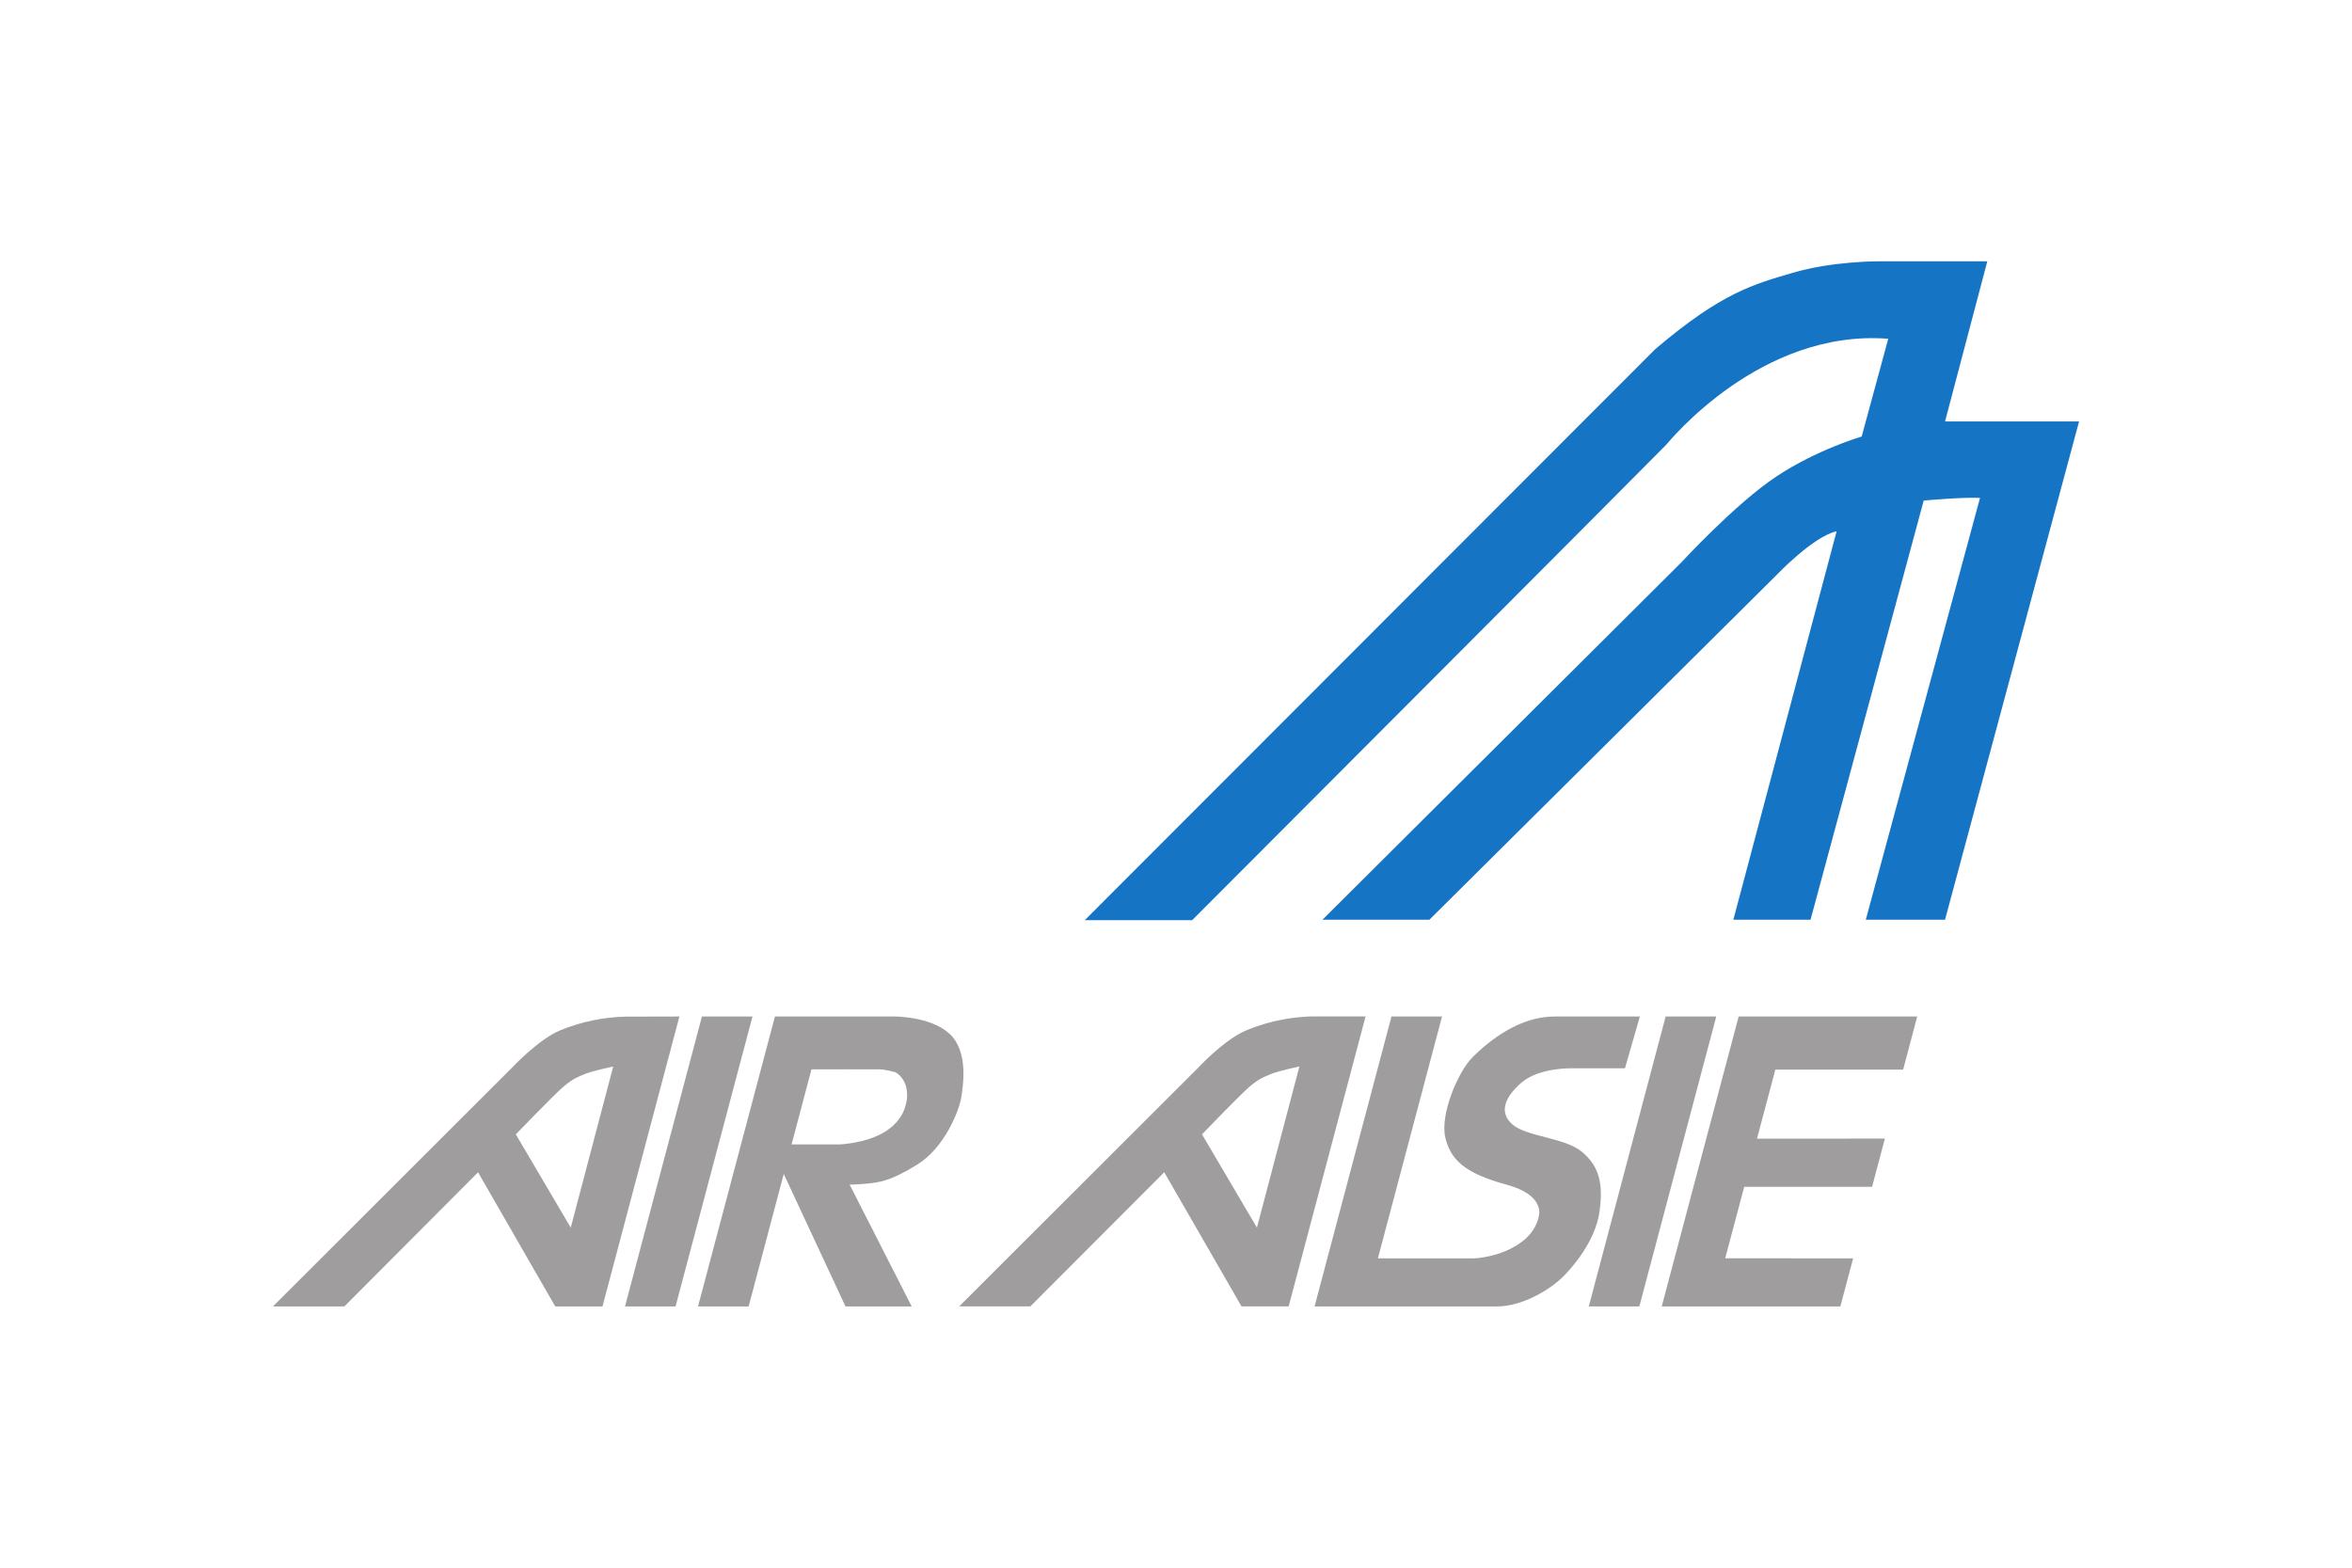 <svg xmlns="http://www.w3.org/2000/svg" height="800" width="1200" viewBox="-4.089 -3.945 35.439 23.667"><path d="M14.023 13.18l.829 1.408.641-2.432s-.321.067-.435.116c-.094.041-.174.063-.332.202-.157.139-.703.706-.703.706zm-3.666 2.598l3.612-3.608s.396-.424.721-.559a2.789 2.789 0 01.98-.211h.822l-1.161 4.377h-.712l-1.166-2.025-2.021 2.025h-1.075" fill="#a09d9e"/><path d="M12.253 9.947h1.621s7.047-7.061 7.154-7.176c.042-.045 1.417-1.751 3.353-1.602l-.401 1.476s-.676.197-1.29.605c-.614.408-1.425 1.288-1.425 1.288L15.841 9.94h1.614l5.242-5.206s.55-.58.905-.659L22.043 9.94h1.165l1.708-6.328s.598-.055.85-.04L24.042 9.94h1.196L27.261 2.418h-2.023L25.876 0h-1.66s-.693 0-1.275.173c-.583.173-1.063.29-2.078 1.154L12.253 9.947" fill="#1574c4"/><path d="M6.077 15.778l1.161-4.377h-.763l-1.161 4.377h.763m14.547 0l1.161-4.377h-.764l-1.16 4.377h.763m3.034 0l.193-.726-1.931-.001.287-1.079h1.93l.193-.728-1.93.001.277-1.043h1.929l.212-.801h-2.695l-1.161 4.377h2.695M3.666 13.18l.829 1.408.641-2.432s-.321.067-.435.116c-.094.041-.174.063-.331.202-.158.139-.704.706-.704.706zM0 15.778L3.612 12.17s.396-.424.721-.559c.326-.135.661-.199.979-.208l.823-.002-1.161 4.377h-.713l-1.165-2.025-2.018 2.025H0m9.567-3.122c-.013.086-.052.316-.335.488-.284.174-.681.188-.681.188h-.723l.3-1.133c.138 0 .957-.002 1.036 0 .086.002.233.044.233.044.183.11.183.328.171.412zm.642-.997c-.289-.264-.834-.258-.834-.258H7.577L6.416 15.778h.764l.53-2.0.932 2h.999l-.937-1.84s.091.002.258-.014c.179-.018.35-.031.764-.288.414-.257.632-.817.663-1.012.031-.194.109-.7-.179-.965m8.65.729c.26-.214.726-.205.726-.205h.821l.225-.782h-1.289c-.52 0-.968.348-1.234.612-.229.228-.494.875-.414 1.214.081.34.295.541.93.714.58.158.483.464.483.464s-.017.207-.241.384c-.318.25-.732.263-.732.263h-1.457l.968-3.651h-.763l-1.161 4.377h.764v-.001.001h1.989c.392 0 .8-.261.975-.427.168-.16.51-.562.572-1.0.063-.437-.009-.696-.268-.91-.259-.214-.832-.224-1.046-.411-.215-.187-.107-.428.152-.643" fill="#a09d9e"/></svg>